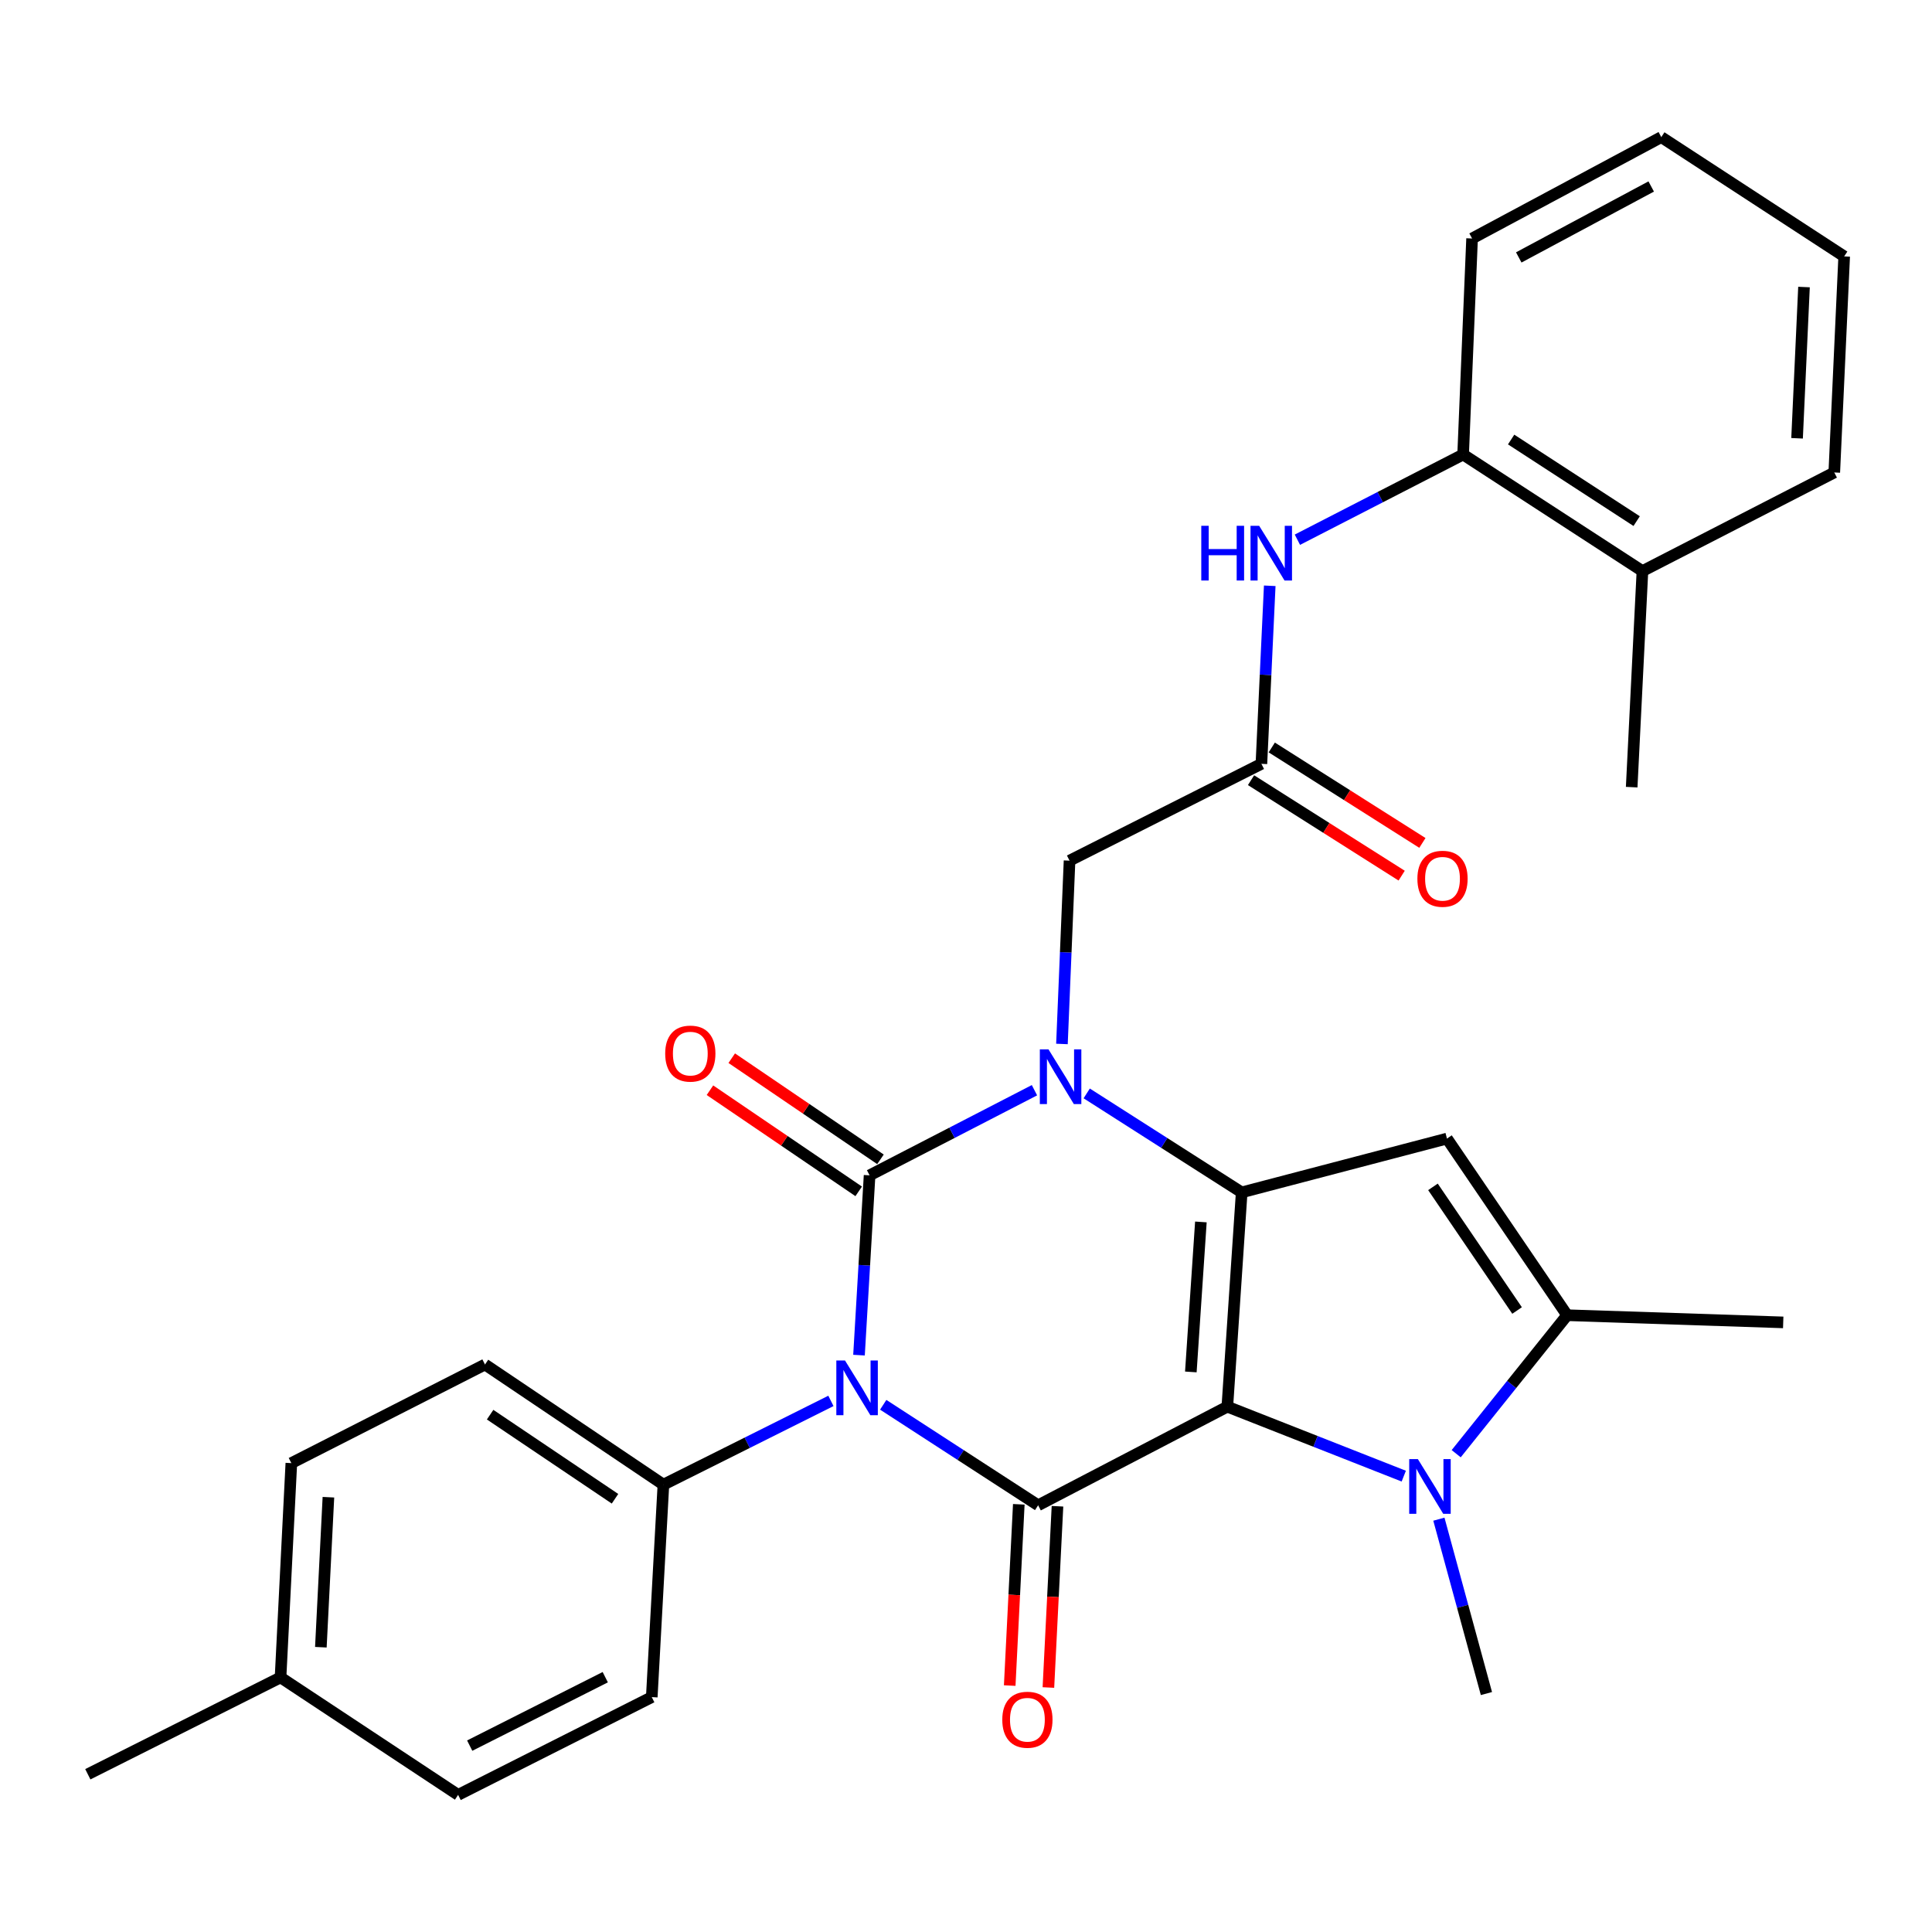 <?xml version='1.0' encoding='iso-8859-1'?>
<svg version='1.1' baseProfile='full'
              xmlns='http://www.w3.org/2000/svg'
                      xmlns:rdkit='http://www.rdkit.org/xml'
                      xmlns:xlink='http://www.w3.org/1999/xlink'
                  xml:space='preserve'
width='1000px' height='1000px' viewBox='0 0 1000 1000'>
<!-- END OF HEADER -->
<rect style='opacity:1.0;fill:#FFFFFF;stroke:none' width='1000' height='1000' x='0' y='0'> </rect>
<path class='bond-2' d='M 635.266,728.091 L 642.696,617.176' style='fill:none;fill-rule:evenodd;stroke:#000000;stroke-width:6px;stroke-linecap:butt;stroke-linejoin:miter;stroke-opacity:1' />
<path class='bond-2' d='M 616.375,710.114 L 621.576,632.473' style='fill:none;fill-rule:evenodd;stroke:#000000;stroke-width:6px;stroke-linecap:butt;stroke-linejoin:miter;stroke-opacity:1' />
<path class='bond-4' d='M 635.266,728.091 L 537.339,779.132' style='fill:none;fill-rule:evenodd;stroke:#000000;stroke-width:6px;stroke-linecap:butt;stroke-linejoin:miter;stroke-opacity:1' />
<path class='bond-5' d='M 635.266,728.091 L 680.926,746.069' style='fill:none;fill-rule:evenodd;stroke:#000000;stroke-width:6px;stroke-linecap:butt;stroke-linejoin:miter;stroke-opacity:1' />
<path class='bond-5' d='M 680.926,746.069 L 726.587,764.047' style='fill:none;fill-rule:evenodd;stroke:#0000FF;stroke-width:6px;stroke-linecap:butt;stroke-linejoin:miter;stroke-opacity:1' />
<path class='bond-0' d='M 457.156,727.113 L 497.248,753.123' style='fill:none;fill-rule:evenodd;stroke:#0000FF;stroke-width:6px;stroke-linecap:butt;stroke-linejoin:miter;stroke-opacity:1' />
<path class='bond-0' d='M 497.248,753.123 L 537.339,779.132' style='fill:none;fill-rule:evenodd;stroke:#000000;stroke-width:6px;stroke-linecap:butt;stroke-linejoin:miter;stroke-opacity:1' />
<path class='bond-1' d='M 444.619,701.419 L 447.357,654.886' style='fill:none;fill-rule:evenodd;stroke:#0000FF;stroke-width:6px;stroke-linecap:butt;stroke-linejoin:miter;stroke-opacity:1' />
<path class='bond-1' d='M 447.357,654.886 L 450.095,608.353' style='fill:none;fill-rule:evenodd;stroke:#000000;stroke-width:6px;stroke-linecap:butt;stroke-linejoin:miter;stroke-opacity:1' />
<path class='bond-10' d='M 430.081,725.103 L 386.73,746.777' style='fill:none;fill-rule:evenodd;stroke:#0000FF;stroke-width:6px;stroke-linecap:butt;stroke-linejoin:miter;stroke-opacity:1' />
<path class='bond-10' d='M 386.73,746.777 L 343.379,768.45' style='fill:none;fill-rule:evenodd;stroke:#000000;stroke-width:6px;stroke-linecap:butt;stroke-linejoin:miter;stroke-opacity:1' />
<path class='bond-12' d='M 455.732,600.063 L 417.239,573.889' style='fill:none;fill-rule:evenodd;stroke:#000000;stroke-width:6px;stroke-linecap:butt;stroke-linejoin:miter;stroke-opacity:1' />
<path class='bond-12' d='M 417.239,573.889 L 378.746,547.716' style='fill:none;fill-rule:evenodd;stroke:#FF0000;stroke-width:6px;stroke-linecap:butt;stroke-linejoin:miter;stroke-opacity:1' />
<path class='bond-12' d='M 444.458,616.644 L 405.965,590.47' style='fill:none;fill-rule:evenodd;stroke:#000000;stroke-width:6px;stroke-linecap:butt;stroke-linejoin:miter;stroke-opacity:1' />
<path class='bond-12' d='M 405.965,590.47 L 367.472,564.297' style='fill:none;fill-rule:evenodd;stroke:#FF0000;stroke-width:6px;stroke-linecap:butt;stroke-linejoin:miter;stroke-opacity:1' />
<path class='bond-31' d='M 450.095,608.353 L 492.766,586.323' style='fill:none;fill-rule:evenodd;stroke:#000000;stroke-width:6px;stroke-linecap:butt;stroke-linejoin:miter;stroke-opacity:1' />
<path class='bond-31' d='M 492.766,586.323 L 535.436,564.293' style='fill:none;fill-rule:evenodd;stroke:#0000FF;stroke-width:6px;stroke-linecap:butt;stroke-linejoin:miter;stroke-opacity:1' />
<path class='bond-3' d='M 642.696,617.176 L 602.587,591.561' style='fill:none;fill-rule:evenodd;stroke:#000000;stroke-width:6px;stroke-linecap:butt;stroke-linejoin:miter;stroke-opacity:1' />
<path class='bond-3' d='M 602.587,591.561 L 562.478,565.947' style='fill:none;fill-rule:evenodd;stroke:#0000FF;stroke-width:6px;stroke-linecap:butt;stroke-linejoin:miter;stroke-opacity:1' />
<path class='bond-6' d='M 642.696,617.176 L 748.945,589.327' style='fill:none;fill-rule:evenodd;stroke:#000000;stroke-width:6px;stroke-linecap:butt;stroke-linejoin:miter;stroke-opacity:1' />
<path class='bond-9' d='M 549.661,540.354 L 551.626,492.913' style='fill:none;fill-rule:evenodd;stroke:#0000FF;stroke-width:6px;stroke-linecap:butt;stroke-linejoin:miter;stroke-opacity:1' />
<path class='bond-9' d='M 551.626,492.913 L 553.592,445.472' style='fill:none;fill-rule:evenodd;stroke:#000000;stroke-width:6px;stroke-linecap:butt;stroke-linejoin:miter;stroke-opacity:1' />
<path class='bond-13' d='M 527.327,778.631 L 524.976,825.54' style='fill:none;fill-rule:evenodd;stroke:#000000;stroke-width:6px;stroke-linecap:butt;stroke-linejoin:miter;stroke-opacity:1' />
<path class='bond-13' d='M 524.976,825.54 L 522.625,872.45' style='fill:none;fill-rule:evenodd;stroke:#FF0000;stroke-width:6px;stroke-linecap:butt;stroke-linejoin:miter;stroke-opacity:1' />
<path class='bond-13' d='M 547.352,779.634 L 545.001,826.544' style='fill:none;fill-rule:evenodd;stroke:#000000;stroke-width:6px;stroke-linecap:butt;stroke-linejoin:miter;stroke-opacity:1' />
<path class='bond-13' d='M 545.001,826.544 L 542.651,873.453' style='fill:none;fill-rule:evenodd;stroke:#FF0000;stroke-width:6px;stroke-linecap:butt;stroke-linejoin:miter;stroke-opacity:1' />
<path class='bond-7' d='M 753.724,752.434 L 782.435,716.591' style='fill:none;fill-rule:evenodd;stroke:#0000FF;stroke-width:6px;stroke-linecap:butt;stroke-linejoin:miter;stroke-opacity:1' />
<path class='bond-7' d='M 782.435,716.591 L 811.147,680.749' style='fill:none;fill-rule:evenodd;stroke:#000000;stroke-width:6px;stroke-linecap:butt;stroke-linejoin:miter;stroke-opacity:1' />
<path class='bond-19' d='M 744.763,786.323 L 757.069,831.452' style='fill:none;fill-rule:evenodd;stroke:#0000FF;stroke-width:6px;stroke-linecap:butt;stroke-linejoin:miter;stroke-opacity:1' />
<path class='bond-19' d='M 757.069,831.452 L 769.374,876.58' style='fill:none;fill-rule:evenodd;stroke:#000000;stroke-width:6px;stroke-linecap:butt;stroke-linejoin:miter;stroke-opacity:1' />
<path class='bond-30' d='M 748.945,589.327 L 811.147,680.749' style='fill:none;fill-rule:evenodd;stroke:#000000;stroke-width:6px;stroke-linecap:butt;stroke-linejoin:miter;stroke-opacity:1' />
<path class='bond-30' d='M 741.697,614.32 L 785.239,678.315' style='fill:none;fill-rule:evenodd;stroke:#000000;stroke-width:6px;stroke-linecap:butt;stroke-linejoin:miter;stroke-opacity:1' />
<path class='bond-22' d='M 811.147,680.749 L 922.987,684.469' style='fill:none;fill-rule:evenodd;stroke:#000000;stroke-width:6px;stroke-linecap:butt;stroke-linejoin:miter;stroke-opacity:1' />
<path class='bond-8' d='M 652.9,395.356 L 553.592,445.472' style='fill:none;fill-rule:evenodd;stroke:#000000;stroke-width:6px;stroke-linecap:butt;stroke-linejoin:miter;stroke-opacity:1' />
<path class='bond-11' d='M 652.9,395.356 L 655.056,349.278' style='fill:none;fill-rule:evenodd;stroke:#000000;stroke-width:6px;stroke-linecap:butt;stroke-linejoin:miter;stroke-opacity:1' />
<path class='bond-11' d='M 655.056,349.278 L 657.212,303.201' style='fill:none;fill-rule:evenodd;stroke:#0000FF;stroke-width:6px;stroke-linecap:butt;stroke-linejoin:miter;stroke-opacity:1' />
<path class='bond-15' d='M 647.533,403.824 L 686.516,428.529' style='fill:none;fill-rule:evenodd;stroke:#000000;stroke-width:6px;stroke-linecap:butt;stroke-linejoin:miter;stroke-opacity:1' />
<path class='bond-15' d='M 686.516,428.529 L 725.498,453.234' style='fill:none;fill-rule:evenodd;stroke:#FF0000;stroke-width:6px;stroke-linecap:butt;stroke-linejoin:miter;stroke-opacity:1' />
<path class='bond-15' d='M 658.267,386.888 L 697.249,411.593' style='fill:none;fill-rule:evenodd;stroke:#000000;stroke-width:6px;stroke-linecap:butt;stroke-linejoin:miter;stroke-opacity:1' />
<path class='bond-15' d='M 697.249,411.593 L 736.231,436.297' style='fill:none;fill-rule:evenodd;stroke:#FF0000;stroke-width:6px;stroke-linecap:butt;stroke-linejoin:miter;stroke-opacity:1' />
<path class='bond-17' d='M 343.379,768.45 L 251.033,706.269' style='fill:none;fill-rule:evenodd;stroke:#000000;stroke-width:6px;stroke-linecap:butt;stroke-linejoin:miter;stroke-opacity:1' />
<path class='bond-17' d='M 318.328,775.755 L 253.686,732.228' style='fill:none;fill-rule:evenodd;stroke:#000000;stroke-width:6px;stroke-linecap:butt;stroke-linejoin:miter;stroke-opacity:1' />
<path class='bond-18' d='M 343.379,768.45 L 337.353,878.418' style='fill:none;fill-rule:evenodd;stroke:#000000;stroke-width:6px;stroke-linecap:butt;stroke-linejoin:miter;stroke-opacity:1' />
<path class='bond-14' d='M 671.534,279.356 L 714.422,257.308' style='fill:none;fill-rule:evenodd;stroke:#0000FF;stroke-width:6px;stroke-linecap:butt;stroke-linejoin:miter;stroke-opacity:1' />
<path class='bond-14' d='M 714.422,257.308 L 757.31,235.26' style='fill:none;fill-rule:evenodd;stroke:#000000;stroke-width:6px;stroke-linecap:butt;stroke-linejoin:miter;stroke-opacity:1' />
<path class='bond-16' d='M 757.31,235.26 L 850.124,295.591' style='fill:none;fill-rule:evenodd;stroke:#000000;stroke-width:6px;stroke-linecap:butt;stroke-linejoin:miter;stroke-opacity:1' />
<path class='bond-16' d='M 782.16,227.498 L 847.13,269.73' style='fill:none;fill-rule:evenodd;stroke:#000000;stroke-width:6px;stroke-linecap:butt;stroke-linejoin:miter;stroke-opacity:1' />
<path class='bond-24' d='M 757.31,235.26 L 761.944,123.442' style='fill:none;fill-rule:evenodd;stroke:#000000;stroke-width:6px;stroke-linecap:butt;stroke-linejoin:miter;stroke-opacity:1' />
<path class='bond-25' d='M 850.124,295.591 L 844.554,407.431' style='fill:none;fill-rule:evenodd;stroke:#000000;stroke-width:6px;stroke-linecap:butt;stroke-linejoin:miter;stroke-opacity:1' />
<path class='bond-26' d='M 850.124,295.591 L 949.421,244.55' style='fill:none;fill-rule:evenodd;stroke:#000000;stroke-width:6px;stroke-linecap:butt;stroke-linejoin:miter;stroke-opacity:1' />
<path class='bond-20' d='M 251.033,706.269 L 150.8,757.31' style='fill:none;fill-rule:evenodd;stroke:#000000;stroke-width:6px;stroke-linecap:butt;stroke-linejoin:miter;stroke-opacity:1' />
<path class='bond-21' d='M 337.353,878.418 L 237.12,929.025' style='fill:none;fill-rule:evenodd;stroke:#000000;stroke-width:6px;stroke-linecap:butt;stroke-linejoin:miter;stroke-opacity:1' />
<path class='bond-21' d='M 313.281,868.11 L 243.118,903.535' style='fill:none;fill-rule:evenodd;stroke:#000000;stroke-width:6px;stroke-linecap:butt;stroke-linejoin:miter;stroke-opacity:1' />
<path class='bond-32' d='M 150.8,757.31 L 145.208,868.226' style='fill:none;fill-rule:evenodd;stroke:#000000;stroke-width:6px;stroke-linecap:butt;stroke-linejoin:miter;stroke-opacity:1' />
<path class='bond-32' d='M 169.987,774.957 L 166.073,852.598' style='fill:none;fill-rule:evenodd;stroke:#000000;stroke-width:6px;stroke-linecap:butt;stroke-linejoin:miter;stroke-opacity:1' />
<path class='bond-23' d='M 237.12,929.025 L 145.208,868.226' style='fill:none;fill-rule:evenodd;stroke:#000000;stroke-width:6px;stroke-linecap:butt;stroke-linejoin:miter;stroke-opacity:1' />
<path class='bond-27' d='M 145.208,868.226 L 45.455,918.353' style='fill:none;fill-rule:evenodd;stroke:#000000;stroke-width:6px;stroke-linecap:butt;stroke-linejoin:miter;stroke-opacity:1' />
<path class='bond-28' d='M 761.944,123.442 L 859.882,70.975' style='fill:none;fill-rule:evenodd;stroke:#000000;stroke-width:6px;stroke-linecap:butt;stroke-linejoin:miter;stroke-opacity:1' />
<path class='bond-28' d='M 786.104,133.246 L 854.66,96.52' style='fill:none;fill-rule:evenodd;stroke:#000000;stroke-width:6px;stroke-linecap:butt;stroke-linejoin:miter;stroke-opacity:1' />
<path class='bond-33' d='M 949.421,244.55 L 954.545,132.71' style='fill:none;fill-rule:evenodd;stroke:#000000;stroke-width:6px;stroke-linecap:butt;stroke-linejoin:miter;stroke-opacity:1' />
<path class='bond-33' d='M 930.16,226.856 L 933.747,148.568' style='fill:none;fill-rule:evenodd;stroke:#000000;stroke-width:6px;stroke-linecap:butt;stroke-linejoin:miter;stroke-opacity:1' />
<path class='bond-29' d='M 859.882,70.975 L 954.545,132.71' style='fill:none;fill-rule:evenodd;stroke:#000000;stroke-width:6px;stroke-linecap:butt;stroke-linejoin:miter;stroke-opacity:1' />
<path  class='atom-1' d='M 437.363 704.173
L 446.643 719.173
Q 447.563 720.653, 449.043 723.333
Q 450.523 726.013, 450.603 726.173
L 450.603 704.173
L 454.363 704.173
L 454.363 732.493
L 450.483 732.493
L 440.523 716.093
Q 439.363 714.173, 438.123 711.973
Q 436.923 709.773, 436.563 709.093
L 436.563 732.493
L 432.883 732.493
L 432.883 704.173
L 437.363 704.173
' fill='#0000FF'/>
<path  class='atom-4' d='M 542.698 543.152
L 551.978 558.152
Q 552.898 559.632, 554.378 562.312
Q 555.858 564.992, 555.938 565.152
L 555.938 543.152
L 559.698 543.152
L 559.698 571.472
L 555.818 571.472
L 545.858 555.072
Q 544.698 553.152, 543.458 550.952
Q 542.258 548.752, 541.898 548.072
L 541.898 571.472
L 538.218 571.472
L 538.218 543.152
L 542.698 543.152
' fill='#0000FF'/>
<path  class='atom-6' d='M 733.884 755.225
L 743.164 770.225
Q 744.084 771.705, 745.564 774.385
Q 747.044 777.065, 747.124 777.225
L 747.124 755.225
L 750.884 755.225
L 750.884 783.545
L 747.004 783.545
L 737.044 767.145
Q 735.884 765.225, 734.644 763.025
Q 733.444 760.825, 733.084 760.145
L 733.084 783.545
L 729.404 783.545
L 729.404 755.225
L 733.884 755.225
' fill='#0000FF'/>
<path  class='atom-12' d='M 621.782 272.152
L 625.622 272.152
L 625.622 284.192
L 640.102 284.192
L 640.102 272.152
L 643.942 272.152
L 643.942 300.472
L 640.102 300.472
L 640.102 287.392
L 625.622 287.392
L 625.622 300.472
L 621.782 300.472
L 621.782 272.152
' fill='#0000FF'/>
<path  class='atom-12' d='M 651.742 272.152
L 661.022 287.152
Q 661.942 288.632, 663.422 291.312
Q 664.902 293.992, 664.982 294.152
L 664.982 272.152
L 668.742 272.152
L 668.742 300.472
L 664.862 300.472
L 654.902 284.072
Q 653.742 282.152, 652.502 279.952
Q 651.302 277.752, 650.942 277.072
L 650.942 300.472
L 647.262 300.472
L 647.262 272.152
L 651.742 272.152
' fill='#0000FF'/>
<path  class='atom-13' d='M 344.304 545.34
Q 344.304 538.54, 347.664 534.74
Q 351.024 530.94, 357.304 530.94
Q 363.584 530.94, 366.944 534.74
Q 370.304 538.54, 370.304 545.34
Q 370.304 552.22, 366.904 556.14
Q 363.504 560.02, 357.304 560.02
Q 351.064 560.02, 347.664 556.14
Q 344.304 552.26, 344.304 545.34
M 357.304 556.82
Q 361.624 556.82, 363.944 553.94
Q 366.304 551.02, 366.304 545.34
Q 366.304 539.78, 363.944 536.98
Q 361.624 534.14, 357.304 534.14
Q 352.984 534.14, 350.624 536.94
Q 348.304 539.74, 348.304 545.34
Q 348.304 551.06, 350.624 553.94
Q 352.984 556.82, 357.304 556.82
' fill='#FF0000'/>
<path  class='atom-14' d='M 518.781 890.128
Q 518.781 883.328, 522.141 879.528
Q 525.501 875.728, 531.781 875.728
Q 538.061 875.728, 541.421 879.528
Q 544.781 883.328, 544.781 890.128
Q 544.781 897.008, 541.381 900.928
Q 537.981 904.808, 531.781 904.808
Q 525.541 904.808, 522.141 900.928
Q 518.781 897.048, 518.781 890.128
M 531.781 901.608
Q 536.101 901.608, 538.421 898.728
Q 540.781 895.808, 540.781 890.128
Q 540.781 884.568, 538.421 881.768
Q 536.101 878.928, 531.781 878.928
Q 527.461 878.928, 525.101 881.728
Q 522.781 884.528, 522.781 890.128
Q 522.781 895.848, 525.101 898.728
Q 527.461 901.608, 531.781 901.608
' fill='#FF0000'/>
<path  class='atom-16' d='M 733.639 454.843
Q 733.639 448.043, 736.999 444.243
Q 740.359 440.443, 746.639 440.443
Q 752.919 440.443, 756.279 444.243
Q 759.639 448.043, 759.639 454.843
Q 759.639 461.723, 756.239 465.643
Q 752.839 469.523, 746.639 469.523
Q 740.399 469.523, 736.999 465.643
Q 733.639 461.763, 733.639 454.843
M 746.639 466.323
Q 750.959 466.323, 753.279 463.443
Q 755.639 460.523, 755.639 454.843
Q 755.639 449.283, 753.279 446.483
Q 750.959 443.643, 746.639 443.643
Q 742.319 443.643, 739.959 446.443
Q 737.639 449.243, 737.639 454.843
Q 737.639 460.563, 739.959 463.443
Q 742.319 466.323, 746.639 466.323
' fill='#FF0000'/>
</svg>

